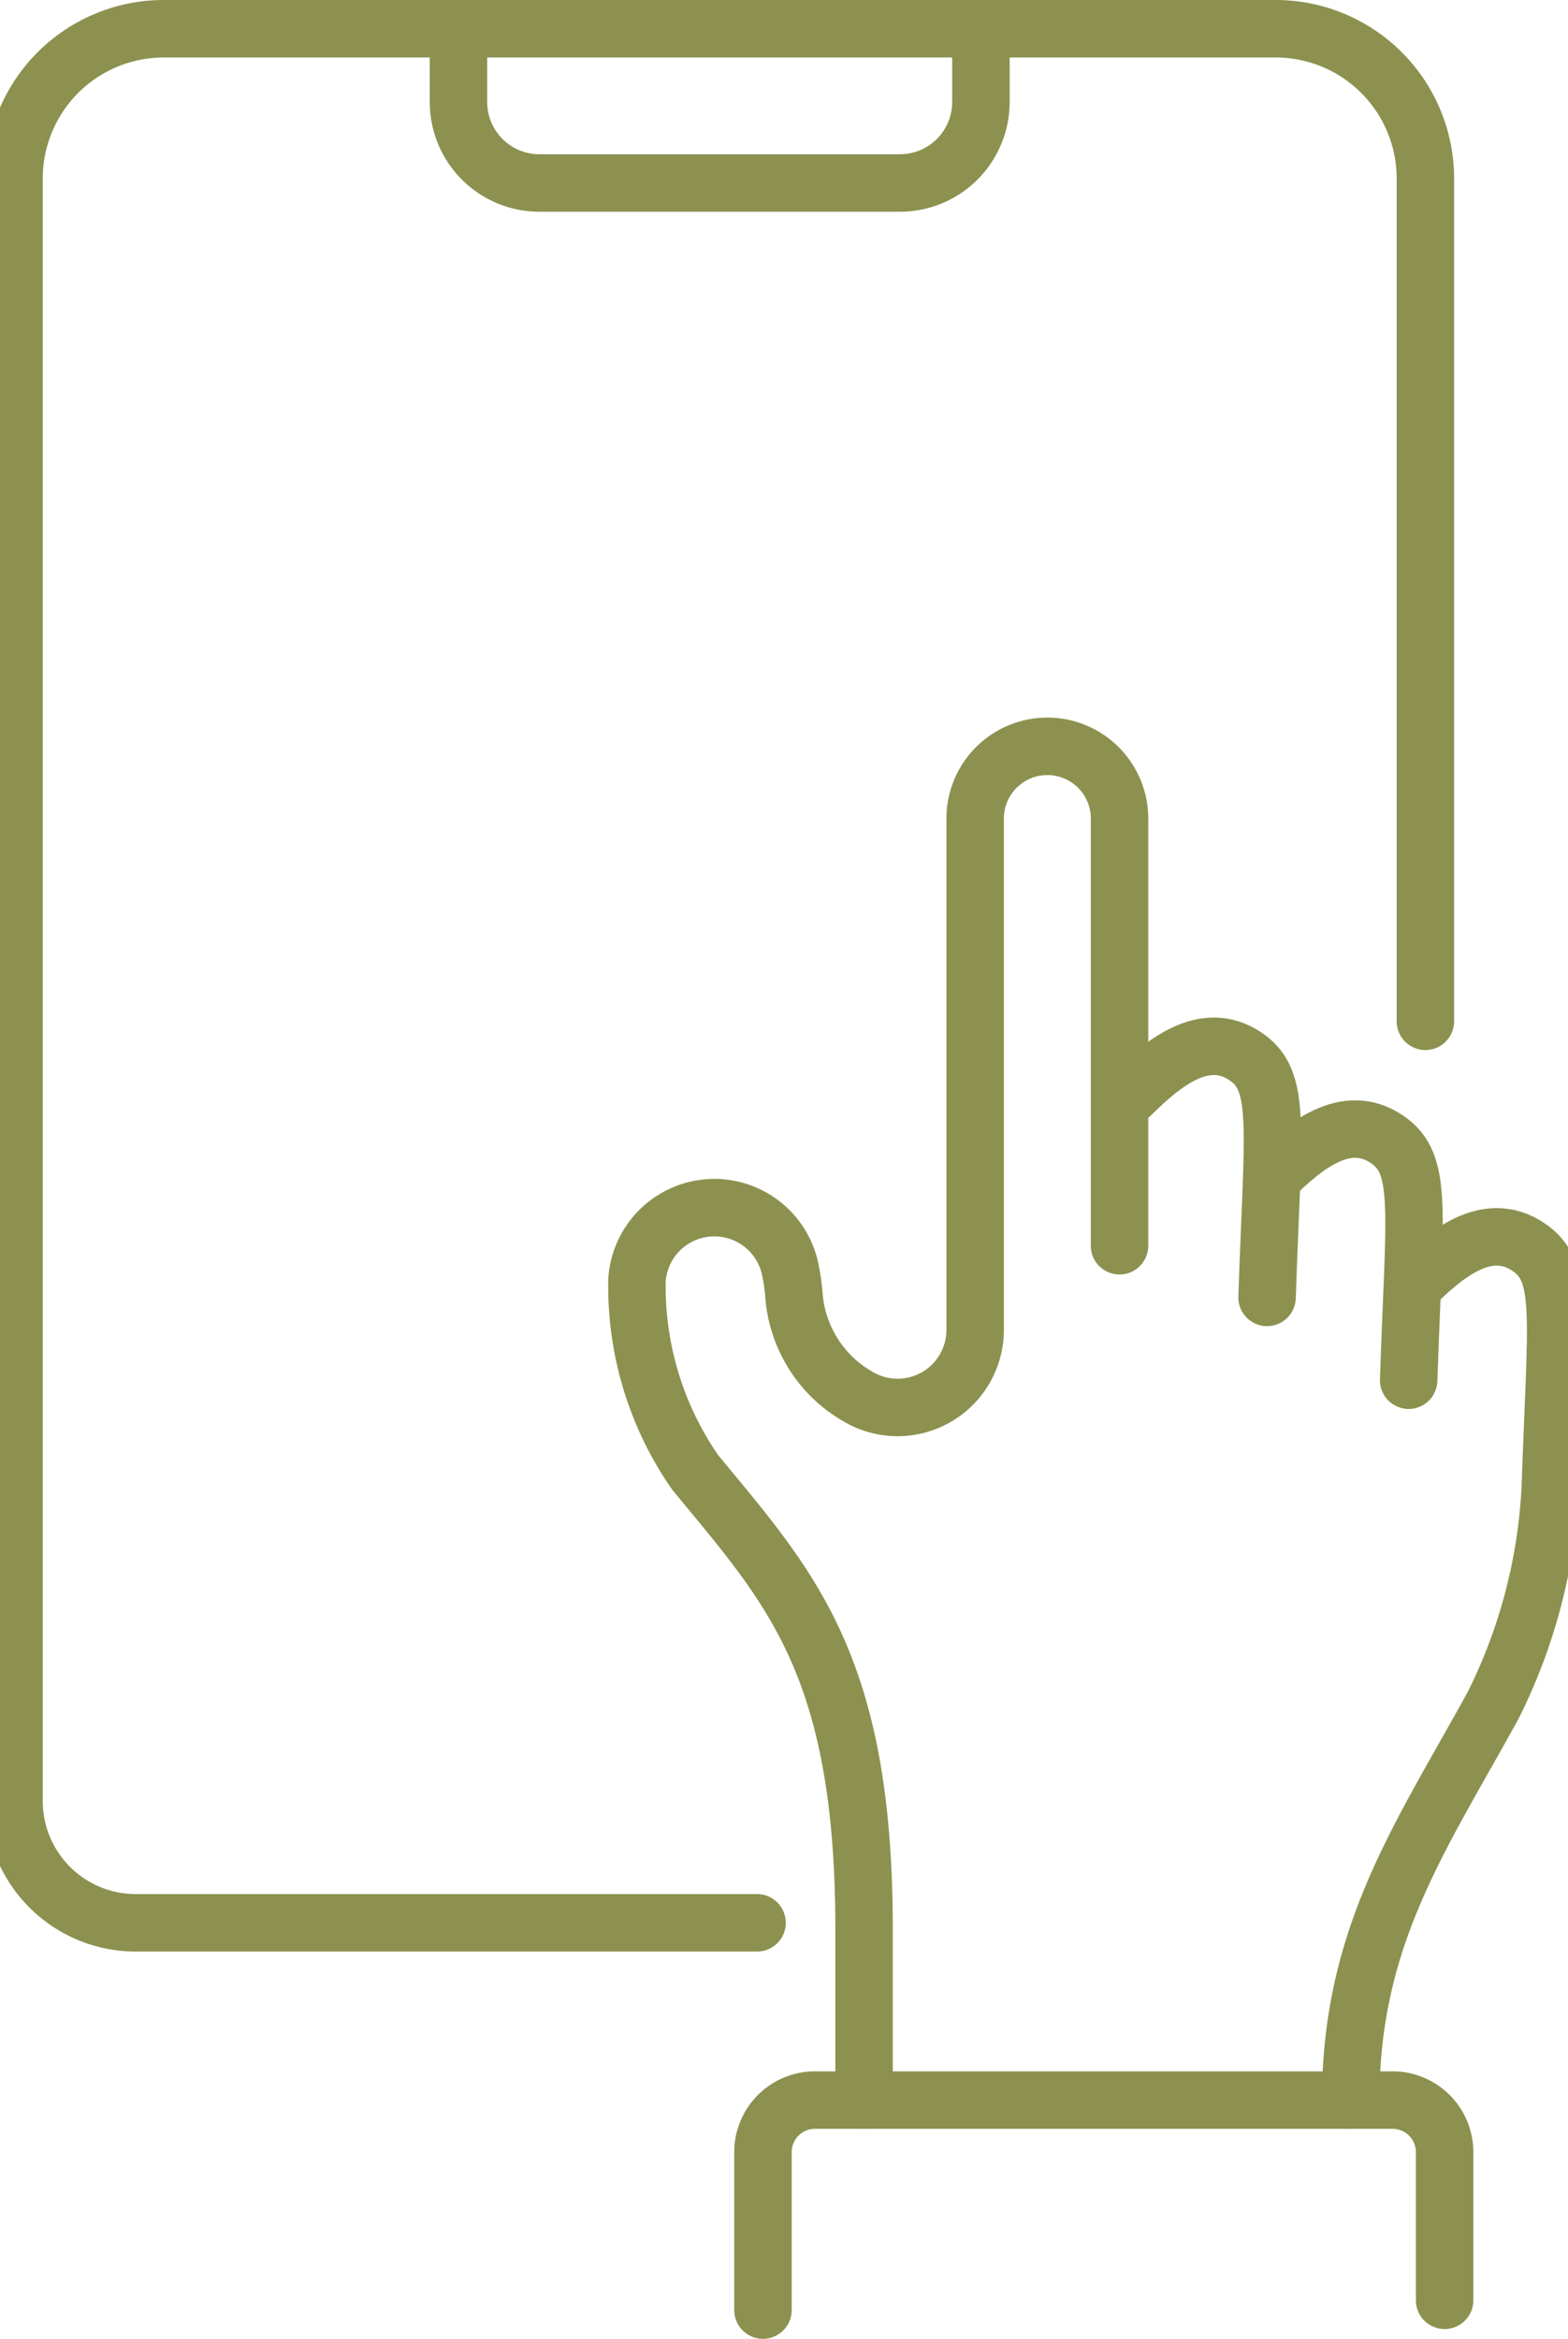 <svg preserveAspectRatio="xMidYMid slice" xmlns="http://www.w3.org/2000/svg" width="161px" height="240px" viewBox="0 0 29.419 43.048">
  <g id="Gruppe_5261" data-name="Gruppe 5261" transform="translate(-952.169 -569.961)">
    <path id="Pfad_3143" data-name="Pfad 3143" d="M966.382,605.352H954.938a2.241,2.241,0,0,1-2.24-2.241V573.248a2.757,2.757,0,0,1,2.757-2.758h20.478a2.758,2.758,0,0,1,2.758,2.758v15.511" fill="none" stroke="#8c914f" stroke-linecap="round" stroke-linejoin="round" stroke-width="1.058"/>
    <path id="Pfad_3144" data-name="Pfad 3144" d="M960.883,570.49v1.348a1.491,1.491,0,0,0,1.491,1.491h6.64a1.491,1.491,0,0,0,1.491-1.491V570.49" fill="none" stroke="#8c914f" stroke-linecap="round" stroke-linejoin="round" stroke-width="1.058"/>
    <g id="Gruppe_5260" data-name="Gruppe 5260">
      <path id="Pfad_3145" data-name="Pfad 3145" d="M980.991,597.348a10.042,10.042,0,0,1-1.049,3.995c-1.325,2.416-2.626,4.24-2.626,7.272" fill="none" stroke="#8c914f" stroke-linecap="round" stroke-linejoin="round" stroke-width="1.058"/>
      <path id="Pfad_3146" data-name="Pfad 3146" d="M975.775,593.841c.106-3.159.273-3.982-.394-4.434-.757-.512-1.521.119-2.114.706" fill="none" stroke="#8c914f" stroke-linecap="round" stroke-linejoin="round" stroke-width="1.058"/>
      <path id="Pfad_3147" data-name="Pfad 3147" d="M978.383,595.365c.106-3.159.273-3.982-.4-4.434-.756-.512-1.521.119-2.113.706" fill="none" stroke="#8c914f" stroke-linecap="round" stroke-linejoin="round" stroke-width="1.058"/>
      <path id="Pfad_3148" data-name="Pfad 3148" d="M980.991,597.348c.106-3.159.273-3.982-.4-4.433-.757-.512-1.521.118-2.114.705" fill="none" stroke="#8c914f" stroke-linecap="round" stroke-linejoin="round" stroke-width="1.058"/>
      <path id="Pfad_3149" data-name="Pfad 3149" d="M966.491,612.48v-2.907a.958.958,0,0,1,.959-.958h10.636a.958.958,0,0,1,.959.958V612.3" fill="none" stroke="#8c914f" stroke-linecap="round" stroke-linejoin="round" stroke-width="1.058"/>
      <path id="Pfad_3150" data-name="Pfad 3150" d="M968.353,608.615v-3.153c0-4.886-1.383-6.3-3.11-8.4a6,6,0,0,1-1.072-3.545,1.428,1.428,0,0,1,2.816-.221,3.6,3.6,0,0,1,.073.487,2.356,2.356,0,0,0,1.271,1.932h0a1.428,1.428,0,0,0,2.068-1.276v-9.412a1.329,1.329,0,0,1,1.33-1.329h0a1.329,1.329,0,0,1,1.329,1.329v7.863" fill="none" stroke="#8c914f" stroke-linecap="round" stroke-linejoin="round" stroke-width="1.058"/>
    </g>
  </g>
</svg>
